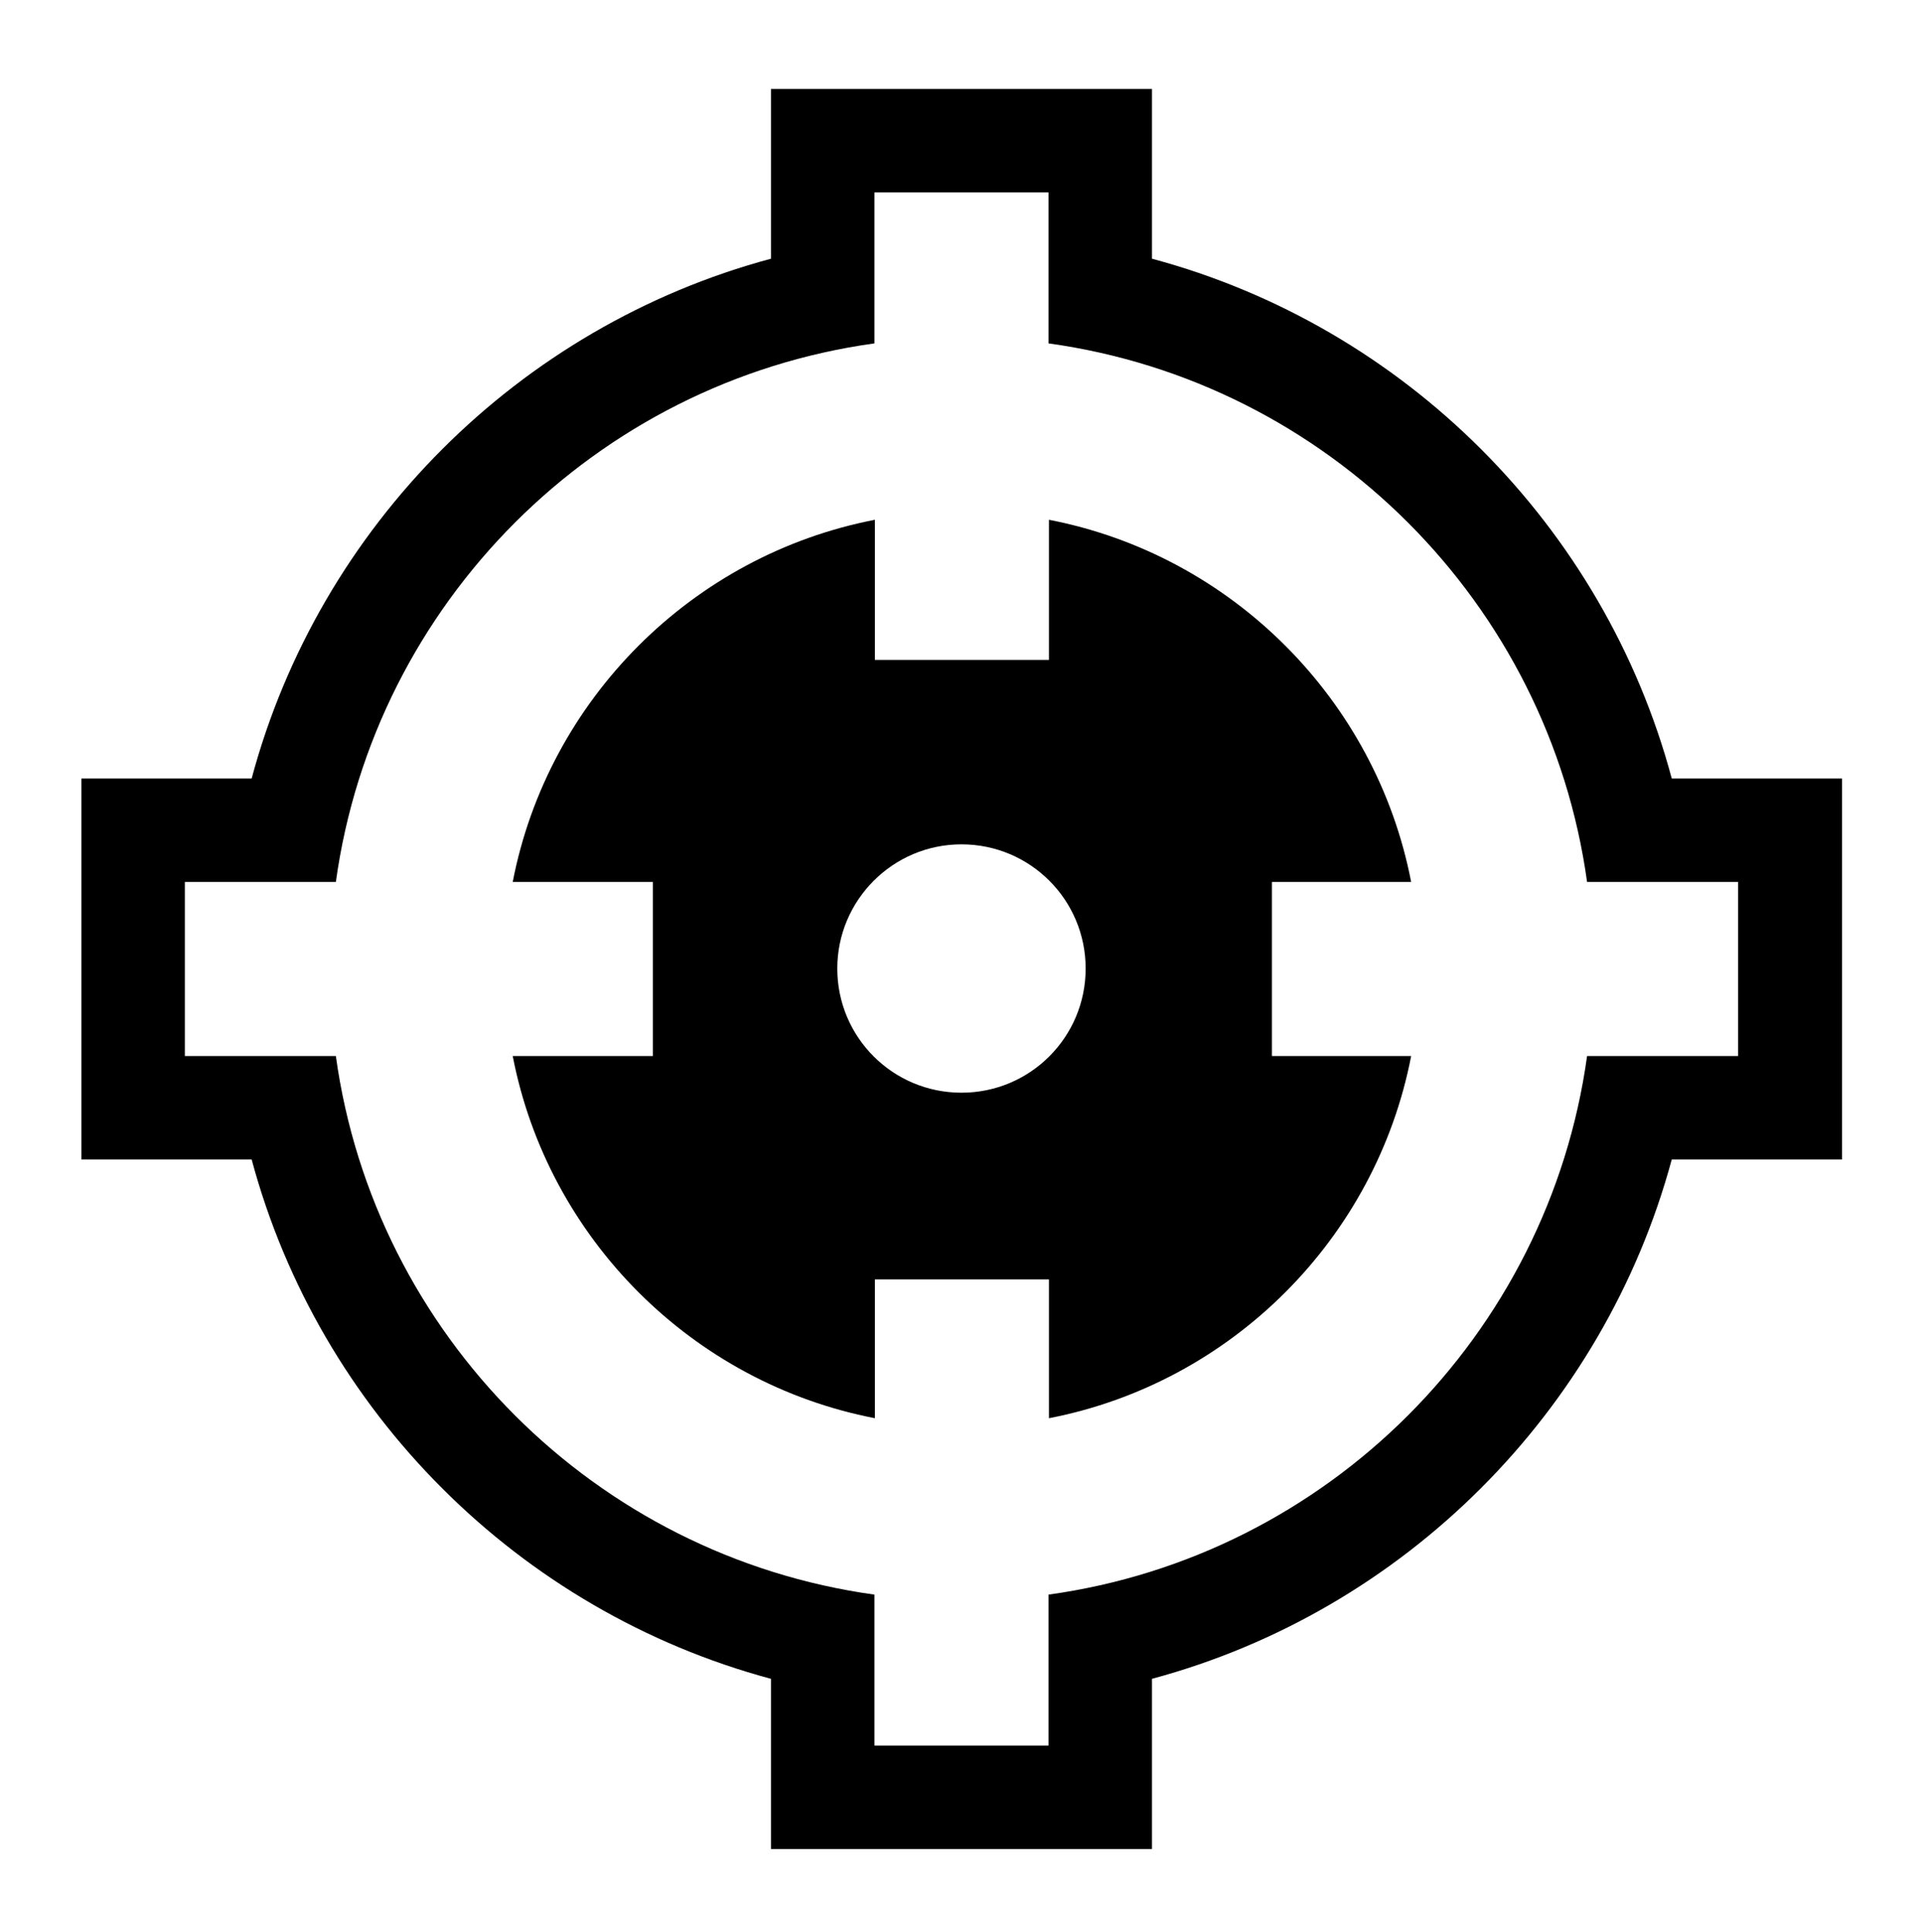 <svg xmlns="http://www.w3.org/2000/svg" version="1.1" xmlns:xlink="http://www.w3.org/1999/xlink" xmlns:svgjs="http://svgjs.dev/svgjs" width="408.6" height="410.8"><svg version="1.1" id="SvgjsSvg1756" xmlns="http://www.w3.org/2000/svg" xmlns:xlink="http://www.w3.org/1999/xlink" x="0px" y="0px" viewBox="0 0 408.6 410.8" style="enable-background:new 0 0 408.6 410.8;" xml:space="preserve">
<path d="M355.4,165.5C341,111.8,298.6,69.4,244.9,55V18.9h-81V55c-53.6,14.4-96,56.8-110.4,110.5H17.3v81h36.2
	c14.4,53.6,56.8,96,110.4,110.4v36.2h81v-36.2c53.6-14.4,96-56.8,110.5-110.4h36.2v-81H355.4z M369.5,224.5h-32.1
	c-8.2,59.3-55.2,106.3-114.5,114.5v32.1h-37V339c-59.3-8.2-106.3-55.2-114.5-114.5H39.3v-37h32.1C79.6,128.2,126.6,81.2,185.9,73
	V40.9h37V73c59.3,8.2,106.3,55.2,114.5,114.5h32.1V224.5z"></path>
<path d="M270.4,224.5v-37h29.6c-7.5-38.8-38.2-69.5-77-77v29.8h-37v-29.8c-38.8,7.5-69.5,38.2-77,77h29.8v37h-29.8
	c7.5,38.8,38.2,69.5,77,77v-29.5h37v29.5c38.8-7.5,69.5-38.2,77-77H270.4z M204.4,179.5c14.6,0,26.4,11.8,26.4,26.4
	c0,14.6-11.8,26.4-26.4,26.4c-14.6,0-26.4-11.8-26.4-26.4C178,191.4,189.8,179.5,204.4,179.5z"></path>
</svg><style>@media (prefers-color-scheme: light) { :root { filter: none; } }
@media (prefers-color-scheme: dark) { :root { filter: invert(100%); } }
</style></svg>